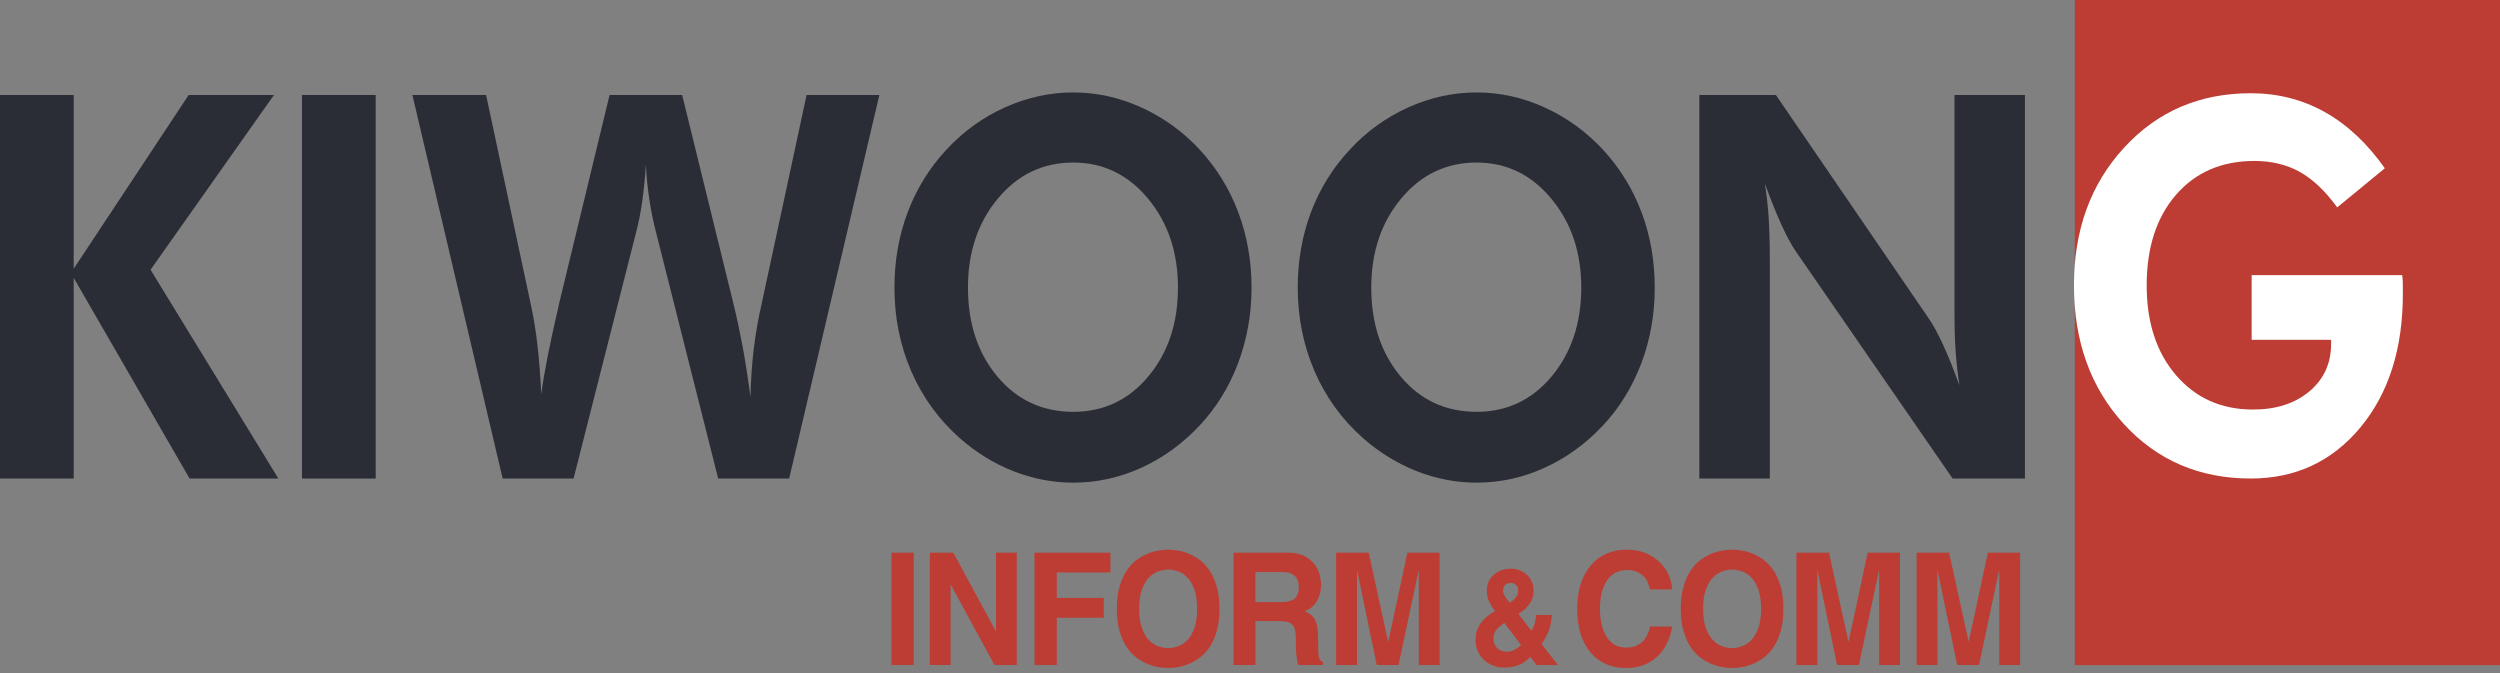 <svg width="286" height="77" viewBox="0 0 286 77" fill="none" xmlns="http://www.w3.org/2000/svg">
<rect x="0" y="0" width="286" height="77" fill="#808080" stroke="none"/>
<path d="M286 0H237.354V76.093H286V0Z" fill="#BD3D34"/>
<path d="M0 54.748V10.867H8.432V30.741L21.583 10.867H31.34L17.223 30.857L31.848 54.748H21.69L8.432 31.788V54.748H0Z" fill="#2B2D36"/>
<path d="M34.545 54.748V10.867H42.98V54.748L34.545 54.748Z" fill="#2B2D36"/>
<path d="M78.04 10.867L83.886 34.667C84.262 36.182 84.61 37.811 84.941 39.55C85.265 41.286 85.564 43.239 85.857 45.394C85.89 43.578 86.012 41.781 86.218 40.015C86.428 38.248 86.736 36.467 87.151 34.667L92.274 10.867H100.6L90.279 54.748H82.16L75.097 26.755C74.758 25.476 74.49 24.181 74.295 22.886C74.094 21.588 73.957 20.239 73.888 18.839C73.796 20.318 73.657 21.719 73.473 23.036C73.286 24.355 73.032 25.594 72.725 26.755L65.615 54.748H57.505L47.177 10.867H55.61L60.81 35.235C61.103 36.633 61.341 38.145 61.518 39.776C61.695 41.405 61.834 43.178 61.919 45.094C62.257 42.555 62.897 39.342 63.805 35.446L63.942 34.814L69.735 10.867H78.04Z" fill="#2B2D36"/>
<path d="M143.177 32.898C143.177 35.938 142.662 38.815 141.643 41.528C140.627 44.241 139.156 46.625 137.237 48.677C135.25 50.79 133.017 52.408 130.523 53.532C128.034 54.656 125.455 55.216 122.783 55.216C120.455 55.216 118.167 54.779 115.928 53.897C113.686 53.016 111.636 51.75 109.773 50.102C107.37 47.969 105.529 45.424 104.243 42.459C102.956 39.494 102.324 36.305 102.324 32.898C102.324 29.833 102.825 26.965 103.841 24.281C104.85 21.595 106.331 19.206 108.277 17.112C110.197 15.042 112.421 13.432 114.955 12.289C117.498 11.146 120.101 10.575 122.784 10.575C125.456 10.575 128.042 11.146 130.561 12.289C133.081 13.432 135.314 15.042 137.239 17.112C139.172 19.206 140.651 21.599 141.662 24.294C142.67 26.986 143.177 29.857 143.177 32.898ZM122.783 47.112C126.256 47.112 129.12 45.762 131.377 43.051C133.634 40.352 134.758 36.966 134.758 32.898C134.758 28.865 133.618 25.479 131.339 22.726C129.05 19.973 126.202 18.595 122.783 18.595C119.314 18.595 116.443 19.967 114.163 22.707C111.875 25.452 110.735 28.849 110.735 32.898C110.735 37.006 111.861 40.403 114.108 43.086C116.358 45.767 119.254 47.112 122.783 47.112Z" fill="#2B2D36"/>
<path d="M189.303 32.898C189.303 35.938 188.798 38.815 187.78 41.528C186.756 44.241 185.293 46.625 183.376 48.677C181.389 50.79 179.157 52.408 176.658 53.532C174.171 54.656 171.593 55.216 168.924 55.216C166.59 55.216 164.306 54.779 162.062 53.897C159.831 53.016 157.773 51.75 155.91 50.102C153.497 47.969 151.666 45.424 150.379 42.459C149.103 39.494 148.461 36.305 148.461 32.898C148.461 29.833 148.969 26.965 149.972 24.281C150.987 21.595 152.468 19.206 154.421 17.115C156.331 15.042 158.56 13.432 161.094 12.289C163.635 11.146 166.246 10.575 168.924 10.575C171.592 10.575 174.184 11.146 176.694 12.289C179.217 13.432 181.438 15.042 183.375 17.115C185.306 19.206 186.78 21.602 187.798 24.294C188.804 26.986 189.303 29.857 189.303 32.898ZM168.924 47.112C172.392 47.112 175.258 45.754 177.516 43.051C179.76 40.352 180.897 36.966 180.897 32.898C180.897 28.865 179.755 25.479 177.466 22.726C175.19 19.973 172.337 18.595 168.924 18.595C165.461 18.595 162.58 19.968 160.299 22.707C158.01 25.452 156.873 28.849 156.873 32.898C156.873 37.006 157.997 40.403 160.244 43.086C162.494 45.767 165.386 47.112 168.924 47.112Z" fill="#2B2D36"/>
<path d="M194.405 54.748V10.867H203.163L220.631 36.406C221.134 37.124 221.678 38.138 222.289 39.444C222.886 40.752 223.51 42.297 224.157 44.076C223.959 42.776 223.818 41.489 223.725 40.213C223.633 38.932 223.592 37.335 223.592 35.414V10.867H231.654V54.748H223.381L205.425 28.733C204.928 28.012 204.381 26.994 203.789 25.689C203.194 24.379 202.56 22.818 201.902 20.999C202.1 22.257 202.242 23.53 202.331 24.818C202.413 26.107 202.468 27.731 202.468 29.691V54.748H194.405Z" fill="#2B2D36"/>
<path d="M104.536 76.077H101.979V63.226H104.536V76.077Z" fill="#BD3D34"/>
<path d="M113.939 63.226H116.32V76.077H113.77L108.787 66.915H108.748V76.077H106.368V63.226H109.058L113.902 72.175H113.939V63.226H113.939Z" fill="#BD3D34"/>
<path d="M120.895 76.077H118.346V63.226H127.034V65.494H120.895V68.401H126.272V70.67H120.895V76.077H120.895Z" fill="#BD3D34"/>
<path d="M127.768 69.651C127.768 68.647 127.874 67.78 128.088 67.055C128.306 66.326 128.583 65.71 128.938 65.21C129.277 64.712 129.669 64.304 130.1 64.002C130.533 63.7 130.963 63.463 131.401 63.292C131.835 63.126 132.249 63.016 132.643 62.966C133.034 62.91 133.366 62.882 133.635 62.882C133.911 62.882 134.237 62.911 134.63 62.966C135.022 63.016 135.439 63.126 135.876 63.292C136.308 63.463 136.74 63.7 137.172 64.002C137.602 64.304 137.995 64.712 138.342 65.21C138.68 65.71 138.967 66.325 139.183 67.055C139.397 67.781 139.507 68.647 139.507 69.651C139.507 70.651 139.397 71.514 139.183 72.243C138.967 72.974 138.68 73.588 138.342 74.088C137.996 74.593 137.602 74.996 137.172 75.298C136.741 75.603 136.308 75.84 135.876 76.006C135.438 76.172 135.022 76.284 134.63 76.34C134.237 76.39 133.911 76.419 133.635 76.419C133.365 76.419 133.034 76.39 132.643 76.34C132.249 76.284 131.834 76.172 131.401 76.006C130.963 75.84 130.533 75.603 130.1 75.298C129.669 74.996 129.277 74.593 128.938 74.088C128.583 73.588 128.306 72.975 128.088 72.243C127.874 71.514 127.768 70.651 127.768 69.651ZM130.316 69.651C130.316 70.544 130.423 71.285 130.648 71.87C130.855 72.456 131.132 72.917 131.456 73.248C131.788 73.585 132.149 73.817 132.536 73.945C132.928 74.075 133.298 74.143 133.635 74.143C133.974 74.143 134.345 74.075 134.729 73.945C135.122 73.817 135.484 73.585 135.816 73.248C136.138 72.917 136.416 72.456 136.632 71.87C136.848 71.286 136.956 70.544 136.956 69.651C136.956 68.755 136.849 68.012 136.632 67.43C136.416 66.846 136.139 66.389 135.816 66.049C135.484 65.718 135.122 65.486 134.729 65.352C134.345 65.222 133.975 65.159 133.635 65.159C133.298 65.159 132.928 65.222 132.536 65.352C132.149 65.486 131.788 65.718 131.456 66.049C131.132 66.389 130.855 66.847 130.648 67.43C130.423 68.012 130.316 68.755 130.316 69.651Z" fill="#BD3D34"/>
<path d="M141.114 63.226H147.299C148.109 63.226 148.769 63.36 149.269 63.631C149.763 63.913 150.145 64.241 150.435 64.629C150.714 65.02 150.898 65.415 150.988 65.829C151.09 66.242 151.135 66.581 151.135 66.857C151.135 67.573 150.972 68.21 150.651 68.765C150.332 69.318 149.864 69.704 149.256 69.92C149.49 70.039 149.719 70.166 149.912 70.289C150.104 70.413 150.262 70.592 150.393 70.823C150.525 71.057 150.627 71.355 150.696 71.726C150.767 72.1 150.796 72.578 150.796 73.181C150.796 73.644 150.804 74.031 150.811 74.341C150.811 74.655 150.835 74.904 150.864 75.089C150.899 75.27 150.959 75.415 151.027 75.515C151.096 75.618 151.206 75.694 151.343 75.736V76.078H148.515C148.426 75.768 148.362 75.428 148.317 75.052C148.27 74.676 148.246 74.152 148.246 73.484C148.246 73.042 148.233 72.671 148.201 72.366C148.173 72.061 148.091 71.808 147.967 71.611C147.838 71.416 147.638 71.271 147.37 71.184C147.099 71.095 146.728 71.048 146.26 71.048H143.62V76.079H141.115V63.226H141.114ZM146.614 68.881C147.282 68.881 147.777 68.746 148.101 68.486C148.424 68.223 148.585 67.771 148.585 67.126C148.585 66.963 148.564 66.779 148.514 66.581C148.467 66.383 148.385 66.202 148.251 66.034C148.122 65.865 147.938 65.729 147.715 65.613C147.475 65.503 147.167 65.448 146.799 65.448H143.618V68.881L146.614 68.881Z" fill="#BD3D34"/>
<path d="M164.692 76.077H162.311V65.334H162.279L159.992 76.077H157.499L155.27 65.334H155.241V76.077H152.854V63.226H156.581L158.793 73.359H158.83L161.003 63.226H164.692V76.077Z" fill="#BD3D34"/>
<path d="M178.237 76.077H175.774L175.059 75.143C174.904 75.303 174.735 75.462 174.556 75.606C174.374 75.759 174.171 75.891 173.927 76.001C173.695 76.117 173.416 76.203 173.119 76.269C172.808 76.34 172.463 76.37 172.074 76.37C171.574 76.37 171.132 76.277 170.722 76.109C170.32 75.935 169.972 75.704 169.687 75.417C169.404 75.133 169.182 74.799 169.027 74.422C168.88 74.041 168.804 73.651 168.804 73.238C168.804 72.975 168.832 72.71 168.88 72.447C168.924 72.189 169.019 71.923 169.167 71.657C169.306 71.394 169.504 71.12 169.769 70.857C170.027 70.579 170.382 70.307 170.819 70.029L171.035 69.894C170.814 69.629 170.598 69.294 170.398 68.908C170.188 68.511 170.088 68.074 170.088 67.589C170.088 67.213 170.156 66.868 170.293 66.563C170.427 66.255 170.619 65.995 170.867 65.766C171.114 65.539 171.406 65.366 171.754 65.242C172.093 65.118 172.464 65.058 172.872 65.058C173.169 65.058 173.464 65.111 173.764 65.216C174.064 65.316 174.343 65.471 174.59 65.674C174.832 65.878 175.043 66.147 175.198 66.463C175.359 66.784 175.438 67.168 175.438 67.608C175.438 67.997 175.367 68.339 175.227 68.637C175.091 68.931 174.92 69.186 174.735 69.4C174.543 69.621 174.349 69.794 174.159 69.931C173.964 70.068 173.809 70.171 173.704 70.231L175.198 72.165C175.327 71.949 175.443 71.701 175.538 71.423C175.63 71.138 175.691 70.781 175.735 70.357H177.538C177.511 70.723 177.461 71.057 177.401 71.36C177.338 71.662 177.264 71.942 177.158 72.202C177.061 72.463 176.943 72.71 176.806 72.947C176.677 73.186 176.525 73.423 176.346 73.671L178.237 76.077ZM172.093 71.259C171.869 71.422 171.683 71.573 171.53 71.707C171.375 71.836 171.256 71.972 171.143 72.101C171.046 72.237 170.967 72.385 170.922 72.54C170.867 72.701 170.846 72.885 170.846 73.1C170.846 73.211 170.867 73.351 170.917 73.514C170.953 73.674 171.035 73.835 171.153 73.99C171.267 74.143 171.422 74.28 171.632 74.39C171.822 74.5 172.085 74.556 172.393 74.556C172.732 74.556 173.049 74.469 173.324 74.303C173.611 74.138 173.832 73.964 174.008 73.793L172.093 71.259ZM173.675 67.589C173.675 67.284 173.593 67.055 173.427 66.91C173.264 66.759 173.054 66.686 172.801 66.686C172.577 66.686 172.378 66.759 172.206 66.91C172.038 67.055 171.951 67.278 171.951 67.578C171.951 67.759 172.014 67.965 172.146 68.191C172.272 68.415 172.465 68.673 172.717 68.959C172.995 68.77 173.228 68.573 173.401 68.349C173.588 68.133 173.675 67.875 173.675 67.589Z" fill="#BD3D34"/>
<path d="M188.763 67.431C188.707 67.242 188.639 67.013 188.552 66.76C188.466 66.5 188.321 66.26 188.131 66.034C187.929 65.805 187.668 65.612 187.337 65.452C187.011 65.292 186.582 65.21 186.059 65.21C185.758 65.21 185.427 65.273 185.074 65.396C184.727 65.523 184.395 65.754 184.085 66.085C183.785 66.425 183.532 66.875 183.332 67.47C183.132 68.049 183.038 68.796 183.038 69.703C183.038 70.274 183.093 70.83 183.206 71.359C183.316 71.891 183.501 72.362 183.743 72.764C183.987 73.172 184.293 73.491 184.674 73.732C185.056 73.972 185.519 74.087 186.059 74.087C186.776 74.087 187.36 73.885 187.832 73.472C188.295 73.063 188.606 72.459 188.764 71.674H191.311C191.187 72.379 190.989 73.019 190.7 73.6C190.416 74.177 190.056 74.674 189.614 75.092C189.172 75.505 188.653 75.839 188.053 76.068C187.453 76.299 186.764 76.418 186.012 76.418C185.198 76.418 184.44 76.271 183.761 75.986C183.088 75.702 182.501 75.271 182.009 74.71C181.515 74.142 181.12 73.439 180.844 72.595C180.575 71.75 180.431 70.776 180.431 69.669C180.431 68.545 180.575 67.561 180.868 66.714C181.151 65.864 181.551 65.162 182.062 64.593C182.562 64.022 183.157 63.602 183.84 63.31C184.524 63.028 185.257 62.881 186.043 62.881C186.969 62.881 187.746 63.033 188.393 63.328C189.038 63.625 189.572 64.002 189.993 64.451C190.427 64.896 190.745 65.382 190.956 65.919C191.159 66.448 191.279 66.951 191.311 67.43H188.763V67.431Z" fill="#BD3D34"/>
<path d="M192.277 69.651C192.277 68.647 192.388 67.78 192.611 67.055C192.822 66.326 193.103 65.71 193.451 65.21C193.791 64.712 194.185 64.304 194.614 64.002C195.048 63.7 195.477 63.463 195.914 63.292C196.351 63.126 196.764 63.016 197.155 62.966C197.545 62.91 197.879 62.882 198.158 62.882C198.429 62.882 198.755 62.911 199.145 62.966C199.545 63.016 199.953 63.126 200.39 63.292C200.821 63.463 201.261 63.7 201.687 64.002C202.113 64.304 202.509 64.712 202.858 65.21C203.203 65.71 203.482 66.325 203.698 67.055C203.919 67.781 204.019 68.647 204.019 69.651C204.019 70.651 203.919 71.514 203.698 72.243C203.482 72.974 203.203 73.588 202.858 74.088C202.509 74.593 202.113 74.996 201.687 75.298C201.261 75.603 200.821 75.84 200.39 76.006C199.953 76.172 199.545 76.284 199.145 76.34C198.755 76.39 198.429 76.419 198.158 76.419C197.879 76.419 197.545 76.39 197.155 76.34C196.764 76.284 196.351 76.172 195.914 76.006C195.477 75.84 195.048 75.603 194.614 75.298C194.185 74.996 193.791 74.593 193.451 74.088C193.104 73.588 192.822 72.975 192.611 72.243C192.388 71.514 192.277 70.651 192.277 69.651ZM194.838 69.651C194.838 70.544 194.943 71.285 195.159 71.87C195.37 72.456 195.646 72.917 195.98 73.248C196.302 73.585 196.665 73.817 197.056 73.945C197.449 74.075 197.811 74.143 198.159 74.143C198.496 74.143 198.862 74.075 199.248 73.945C199.646 73.817 199.999 73.585 200.33 73.248C200.662 72.917 200.93 72.456 201.146 71.87C201.362 71.286 201.469 70.544 201.469 69.651C201.469 68.755 201.362 68.012 201.146 67.43C200.93 66.846 200.662 66.389 200.33 66.049C199.999 65.718 199.646 65.486 199.248 65.352C198.862 65.222 198.496 65.159 198.159 65.159C197.812 65.159 197.449 65.222 197.056 65.352C196.665 65.486 196.302 65.718 195.98 66.049C195.646 66.389 195.37 66.847 195.159 67.43C194.943 68.012 194.838 68.755 194.838 69.651Z" fill="#BD3D34"/>
<path d="M217.361 76.077H214.972V65.334H214.937L212.659 76.077H210.16L207.931 65.334H207.902V76.077H205.51V63.226H209.241L211.451 73.359H211.49L213.658 63.226H217.36V76.077H217.361Z" fill="#BD3D34"/>
<path d="M231.099 76.077H228.717V65.334H228.681L226.4 76.077H223.906L221.672 65.334H221.642V76.077H219.262V63.226H222.979L225.2 73.359H225.232L227.411 63.226H231.1V76.077H231.099Z" fill="#BD3D34"/>
<path d="M257.588 31.472H274.81C274.846 31.72 274.872 31.988 274.878 32.275C274.888 32.562 274.888 33.004 274.888 33.596C274.888 39.889 273.271 44.984 270.037 48.888C266.79 52.793 262.609 54.742 257.481 54.742C251.61 54.742 246.774 52.664 242.961 48.499C239.164 44.341 237.262 39.055 237.262 32.648C237.262 26.297 239.175 21.047 242.993 16.896C246.811 12.742 251.642 10.666 257.481 10.666C260.567 10.666 263.385 11.382 265.954 12.818C268.519 14.256 270.808 16.396 272.824 19.248L267.378 23.725C266.014 21.847 264.583 20.496 263.091 19.661C261.586 18.829 259.857 18.413 257.897 18.413C254.161 18.413 251.172 19.709 248.93 22.288C246.699 24.87 245.58 28.322 245.58 32.648C245.58 36.895 246.699 40.32 248.946 42.935C251.199 45.543 254.121 46.851 257.742 46.851C260.395 46.851 262.549 46.158 264.199 44.769C265.849 43.386 266.678 41.569 266.678 39.333V38.875H257.589V31.472H257.588Z" fill="white"/>
</svg>

